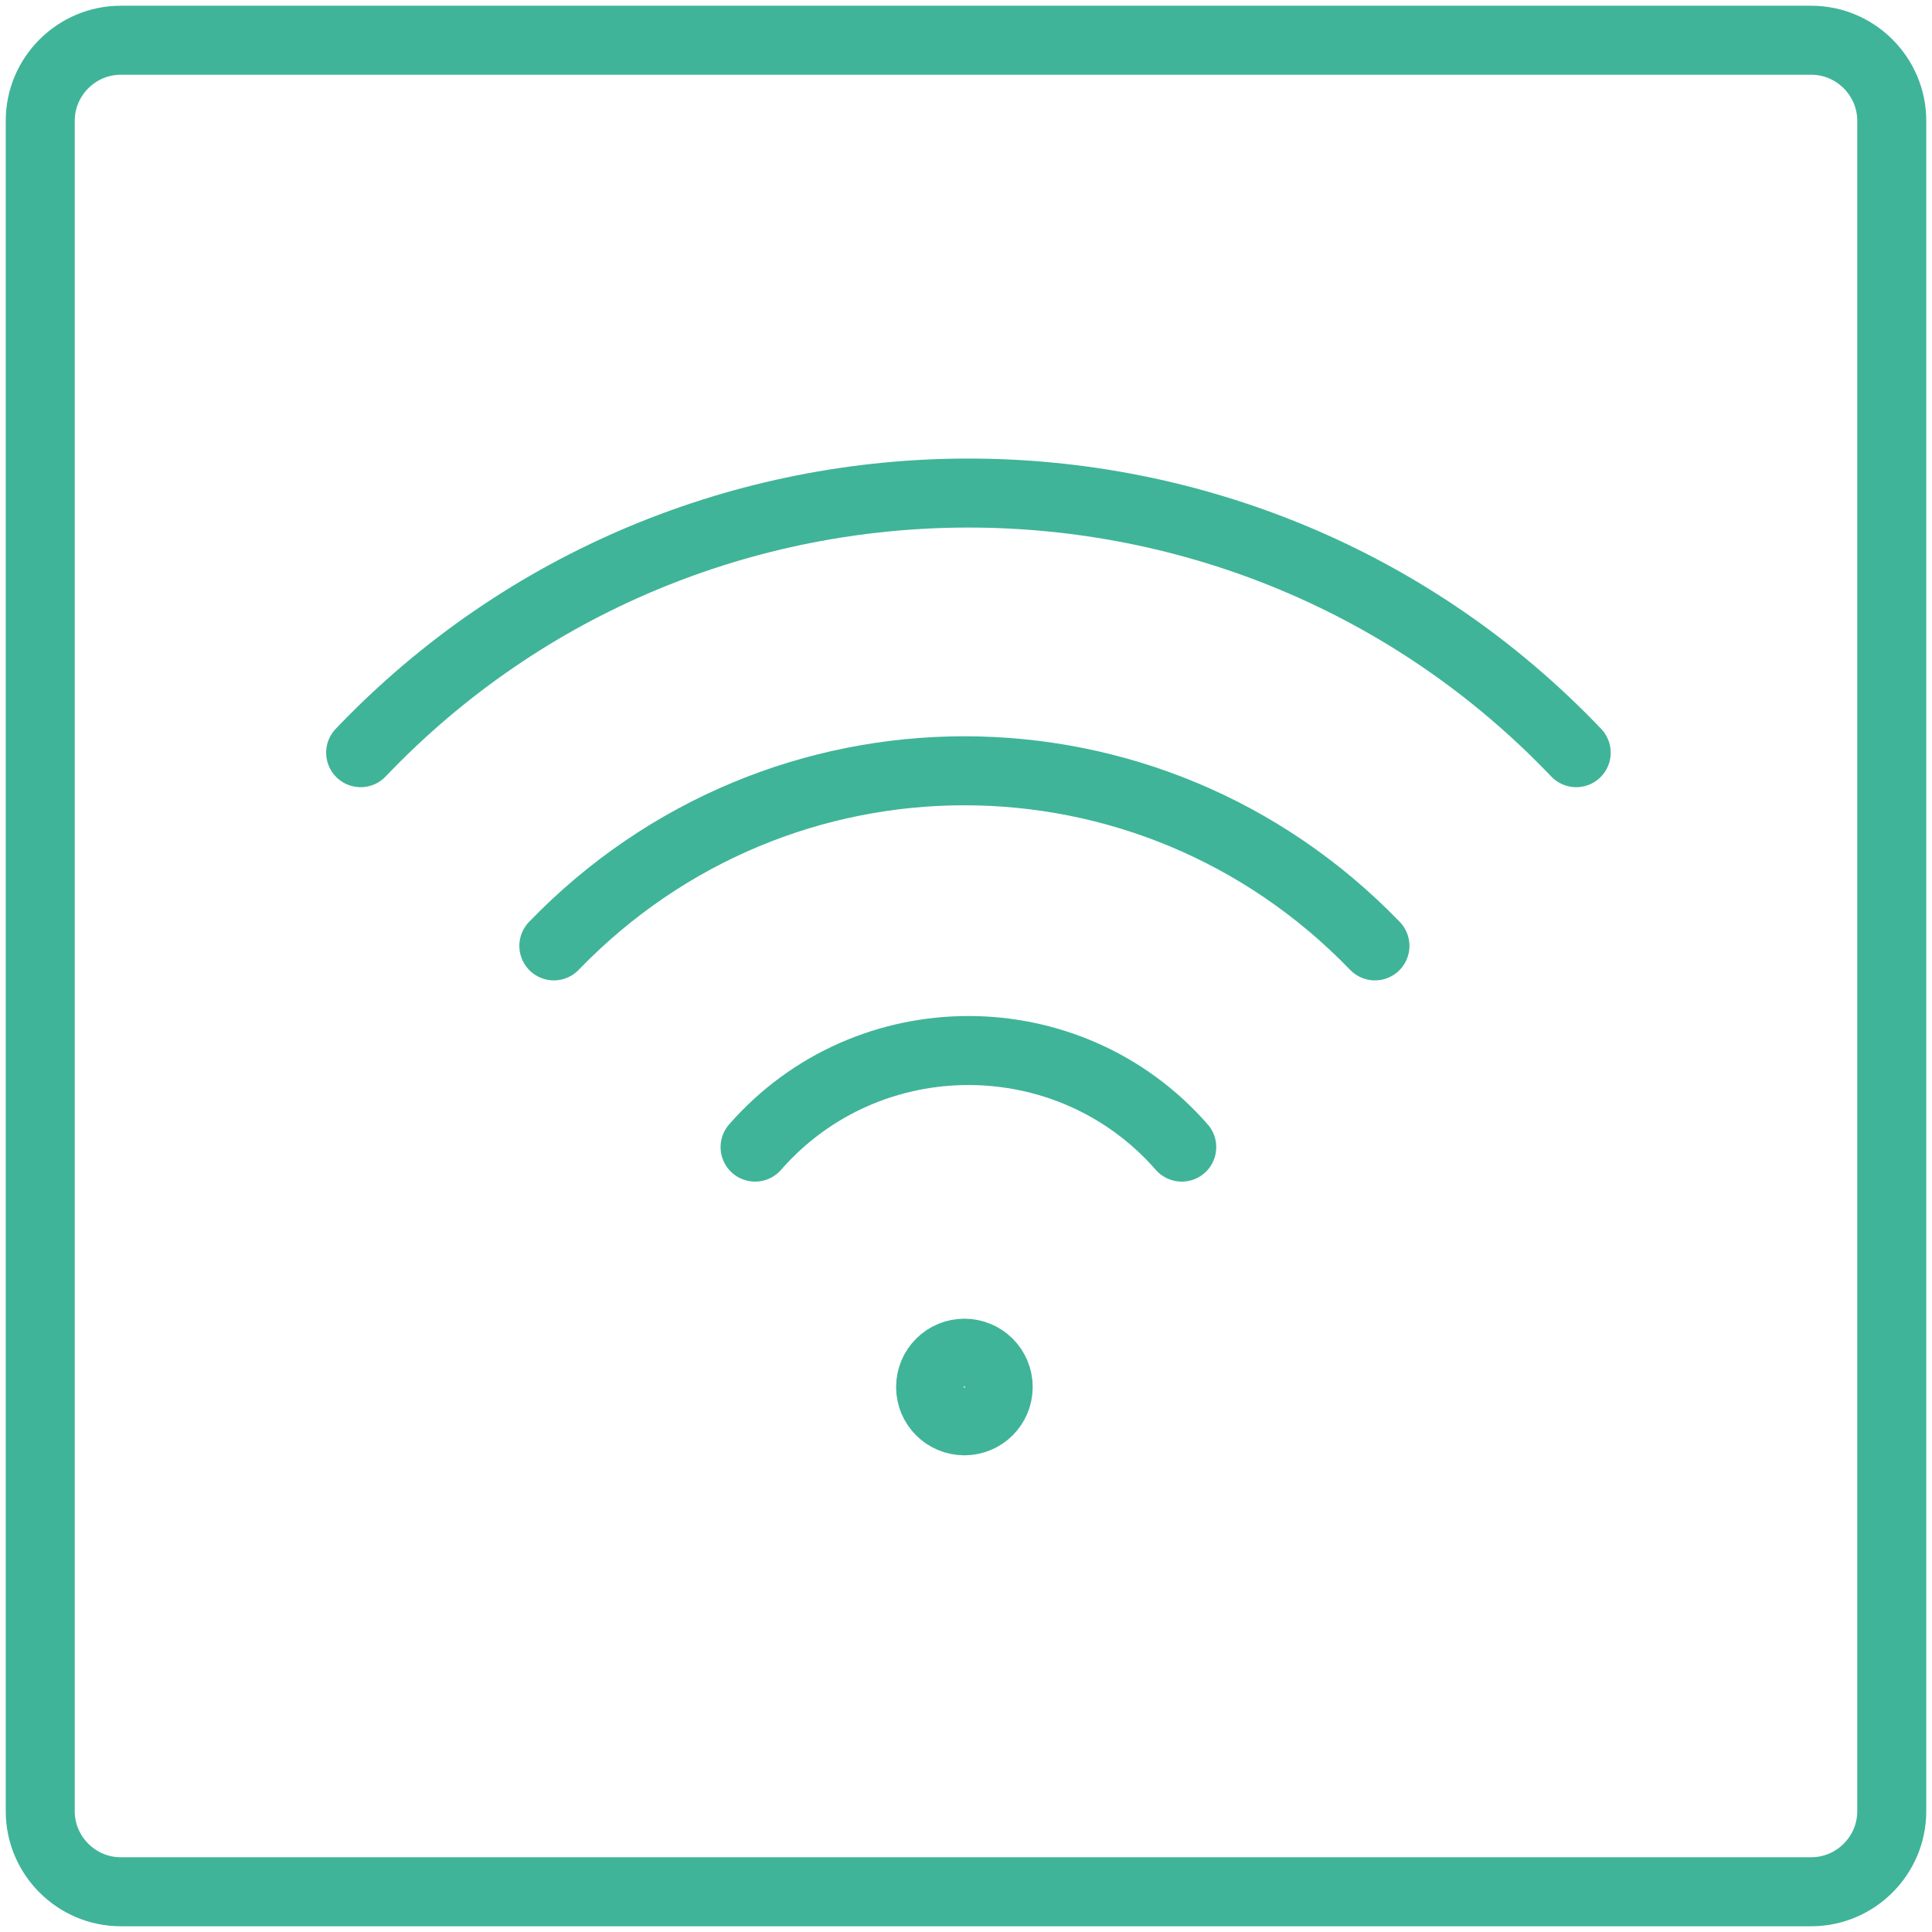 <svg width="70" height="70" viewBox="0 0 70 70" fill="none" xmlns="http://www.w3.org/2000/svg">
<g clip-path="url(#clip0_9511_884)">
<path d="M65.625 68.542H4.375C2.771 68.542 1.458 67.229 1.458 65.625V4.375C1.458 2.771 2.771 1.458 4.375 1.458H65.625C67.229 1.458 68.542 2.771 68.542 4.375V65.625C68.542 67.229 67.229 68.542 65.625 68.542Z" stroke="#3FB498" stroke-width="2.5" stroke-linecap="round" stroke-linejoin="round"/>
<path d="M34.942 51.479C35.618 51.479 36.167 50.931 36.167 50.254C36.167 49.578 35.618 49.029 34.942 49.029C34.265 49.029 33.717 49.578 33.717 50.254C33.717 50.931 34.265 51.479 34.942 51.479Z" stroke="#3FB498" stroke-width="2.5" stroke-linecap="round" stroke-linejoin="round"/>
<path d="M49.817 34.271C41.65 25.812 28.234 25.812 20.067 34.271" stroke="#3FB498" stroke-width="2.5" stroke-linecap="round" stroke-linejoin="round"/>
<path d="M57.109 27.271C45.15 14.729 25.025 14.729 13.067 27.271" stroke="#3FB498" stroke-width="2.5" stroke-linecap="round" stroke-linejoin="round"/>
<path d="M27.358 41.562C31.442 36.896 38.733 36.896 42.817 41.562" stroke="#3FB498" stroke-width="2.5" stroke-linecap="round" stroke-linejoin="round"/>
</g>
<defs>
<clipPath id="clip0_9511_884">
<rect width="70" height="70" fill="white"/>
</clipPath>
</defs>
</svg>
